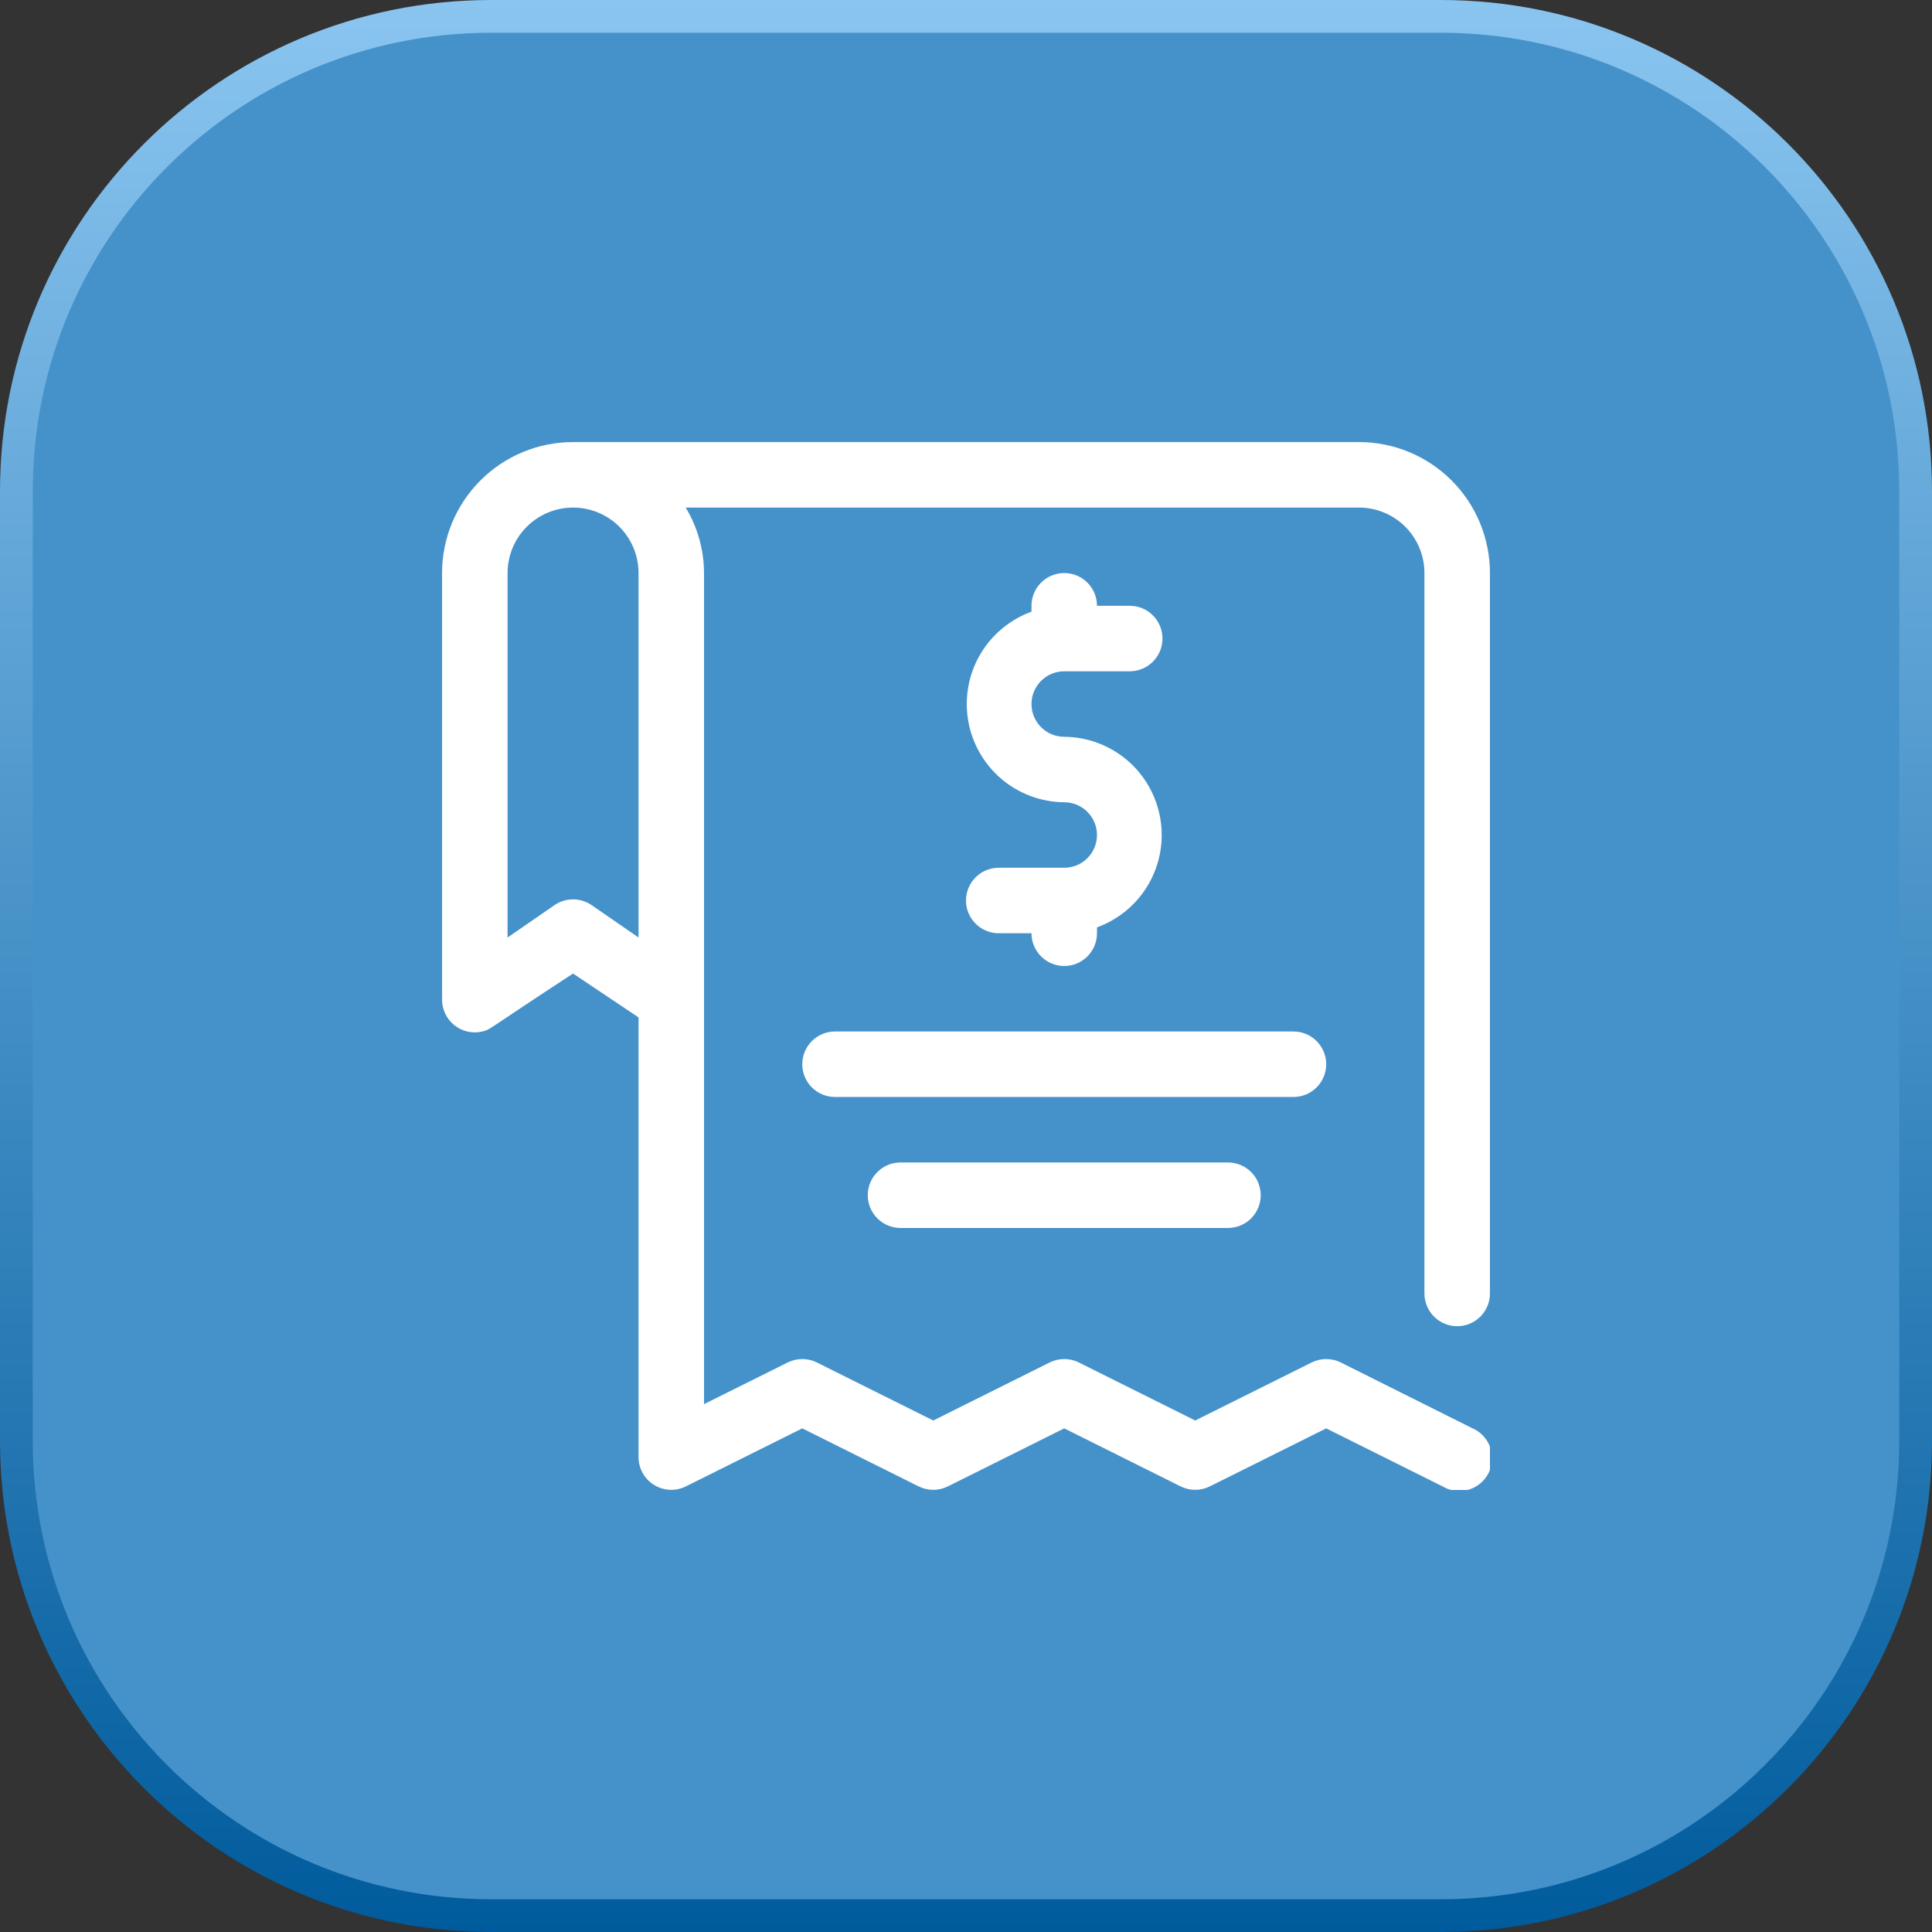 <svg width="59" height="59" viewBox="0 0 59 59" fill="none" xmlns="http://www.w3.org/2000/svg">
<rect x="0" y="0" width="59" height="59" fill="#333333" stroke="none"/>
<path d="M15 0.5H44C52.008 0.5 58.5 6.992 58.5 15V44C58.5 52.008 52.008 58.5 44 58.5H15C6.992 58.5 0.5 52.008 0.5 44V15C0.5 6.992 6.992 0.5 15 0.5Z" fill="#4592CA"/>
<path d="M15 0.5H44C52.008 0.5 58.5 6.992 58.5 15V44C58.5 52.008 52.008 58.5 44 58.5H15C6.992 58.5 0.5 52.008 0.5 44V15C0.5 6.992 6.992 0.5 15 0.5Z" stroke="url(#paint0_linear_182_927)"/>
<g clip-path="url(#clip0_182_927)">
<path d="M44.5 40.5C44.766 40.5 45.02 40.395 45.208 40.207C45.395 40.02 45.5 39.765 45.5 39.5V17.5C45.5 16.439 45.079 15.422 44.329 14.672C43.579 13.921 42.561 13.5 41.5 13.5H17.5C16.439 13.5 15.422 13.921 14.672 14.672C13.922 15.422 13.5 16.439 13.5 17.5V30.5C13.496 30.653 13.527 30.805 13.591 30.944C13.655 31.084 13.75 31.206 13.869 31.303C13.988 31.399 14.127 31.468 14.277 31.502C14.426 31.536 14.581 31.535 14.73 31.5C15 31.43 14.79 31.5 17.5 29.73L19.5 31.07V44.5C19.501 44.67 19.545 44.838 19.628 44.987C19.712 45.135 19.832 45.26 19.977 45.349C20.122 45.438 20.288 45.489 20.459 45.496C20.629 45.503 20.798 45.467 20.95 45.39L24.5 43.62L28.05 45.39C28.19 45.46 28.344 45.497 28.5 45.497C28.657 45.497 28.811 45.46 28.95 45.39L32.5 43.62L36.05 45.39C36.19 45.46 36.344 45.497 36.5 45.497C36.657 45.497 36.811 45.46 36.95 45.39L40.5 43.62L44.05 45.39C44.168 45.461 44.299 45.507 44.436 45.525C44.572 45.543 44.711 45.532 44.843 45.494C44.975 45.456 45.098 45.391 45.204 45.303C45.31 45.216 45.396 45.107 45.458 44.984C45.52 44.862 45.556 44.727 45.564 44.59C45.572 44.453 45.552 44.316 45.504 44.187C45.456 44.057 45.383 43.94 45.287 43.84C45.192 43.741 45.077 43.663 44.95 43.61L40.95 41.61C40.811 41.54 40.657 41.503 40.5 41.503C40.344 41.503 40.19 41.54 40.05 41.61L36.5 43.38L32.95 41.61C32.811 41.54 32.657 41.503 32.5 41.503C32.344 41.503 32.19 41.54 32.05 41.61L28.5 43.38L24.95 41.61C24.811 41.54 24.657 41.503 24.5 41.503C24.344 41.503 24.19 41.54 24.05 41.61L21.5 42.88V17.5C21.497 16.795 21.304 16.104 20.94 15.5H41.5C42.031 15.5 42.539 15.711 42.915 16.086C43.29 16.461 43.5 16.97 43.5 17.5V39.5C43.5 39.765 43.606 40.02 43.793 40.207C43.981 40.395 44.235 40.5 44.5 40.5ZM19.5 17.5V28.63L18.05 27.63C17.887 27.523 17.696 27.465 17.5 27.465C17.305 27.465 17.114 27.523 16.95 27.63L15.5 28.63V17.5C15.5 16.97 15.711 16.461 16.086 16.086C16.461 15.711 16.97 15.5 17.5 15.5C18.031 15.5 18.54 15.711 18.915 16.086C19.29 16.461 19.5 16.97 19.5 17.5V17.5Z" fill="white"/>
<path d="M32.5 22.5C32.235 22.5 31.98 22.395 31.793 22.207C31.605 22.02 31.5 21.765 31.5 21.5C31.5 21.235 31.605 20.98 31.793 20.793C31.98 20.605 32.235 20.5 32.5 20.5H34.5C34.765 20.5 35.02 20.395 35.207 20.207C35.395 20.02 35.5 19.765 35.5 19.5C35.5 19.235 35.395 18.98 35.207 18.793C35.02 18.605 34.765 18.5 34.5 18.5H33.5C33.5 18.235 33.395 17.98 33.207 17.793C33.02 17.605 32.765 17.5 32.5 17.5C32.235 17.5 31.98 17.605 31.793 17.793C31.605 17.98 31.5 18.235 31.5 18.5V18.68C30.839 18.92 30.283 19.385 29.929 19.993C29.576 20.602 29.448 21.315 29.567 22.008C29.686 22.701 30.045 23.331 30.581 23.787C31.117 24.242 31.797 24.494 32.5 24.5C32.765 24.5 33.02 24.605 33.207 24.793C33.395 24.98 33.5 25.235 33.5 25.5C33.5 25.765 33.395 26.02 33.207 26.207C33.02 26.395 32.765 26.5 32.5 26.5H30.5C30.235 26.5 29.98 26.605 29.793 26.793C29.605 26.98 29.5 27.235 29.5 27.5C29.5 27.765 29.605 28.02 29.793 28.207C29.98 28.395 30.235 28.5 30.5 28.5H31.5C31.5 28.765 31.605 29.02 31.793 29.207C31.98 29.395 32.235 29.5 32.5 29.5C32.765 29.5 33.02 29.395 33.207 29.207C33.395 29.02 33.5 28.765 33.5 28.5V28.32C34.161 28.08 34.717 27.615 35.071 27.007C35.424 26.398 35.553 25.685 35.433 24.992C35.314 24.299 34.955 23.669 34.419 23.213C33.883 22.758 33.203 22.506 32.5 22.5V22.5Z" fill="white"/>
<path d="M39.5 33.5H25.5C25.235 33.5 24.98 33.395 24.793 33.207C24.605 33.02 24.5 32.765 24.5 32.5C24.5 32.235 24.605 31.98 24.793 31.793C24.98 31.605 25.235 31.5 25.5 31.5H39.5C39.765 31.5 40.02 31.605 40.207 31.793C40.395 31.98 40.5 32.235 40.5 32.5C40.5 32.765 40.395 33.02 40.207 33.207C40.02 33.395 39.765 33.5 39.5 33.5Z" fill="white"/>
<path d="M37.5 37.5H27.5C27.235 37.5 26.98 37.395 26.793 37.207C26.605 37.02 26.5 36.765 26.5 36.5C26.5 36.235 26.605 35.98 26.793 35.793C26.98 35.605 27.235 35.5 27.5 35.5H37.5C37.765 35.5 38.02 35.605 38.207 35.793C38.395 35.98 38.5 36.235 38.5 36.5C38.5 36.765 38.395 37.02 38.207 37.207C38.02 37.395 37.765 37.5 37.5 37.5Z" fill="white"/>
</g>
<defs>
<linearGradient id="paint0_linear_182_927" x1="29.5" y1="0" x2="29.5" y2="59" gradientUnits="userSpaceOnUse">
<stop stop-color="#8AC5F0"/>
<stop offset="1" stop-color="#005B9C"/>
</linearGradient>
<clipPath id="clip0_182_927">
<rect width="32" height="32" fill="white" transform="translate(13.5 13.5)"/>
</clipPath>
</defs>
</svg>
